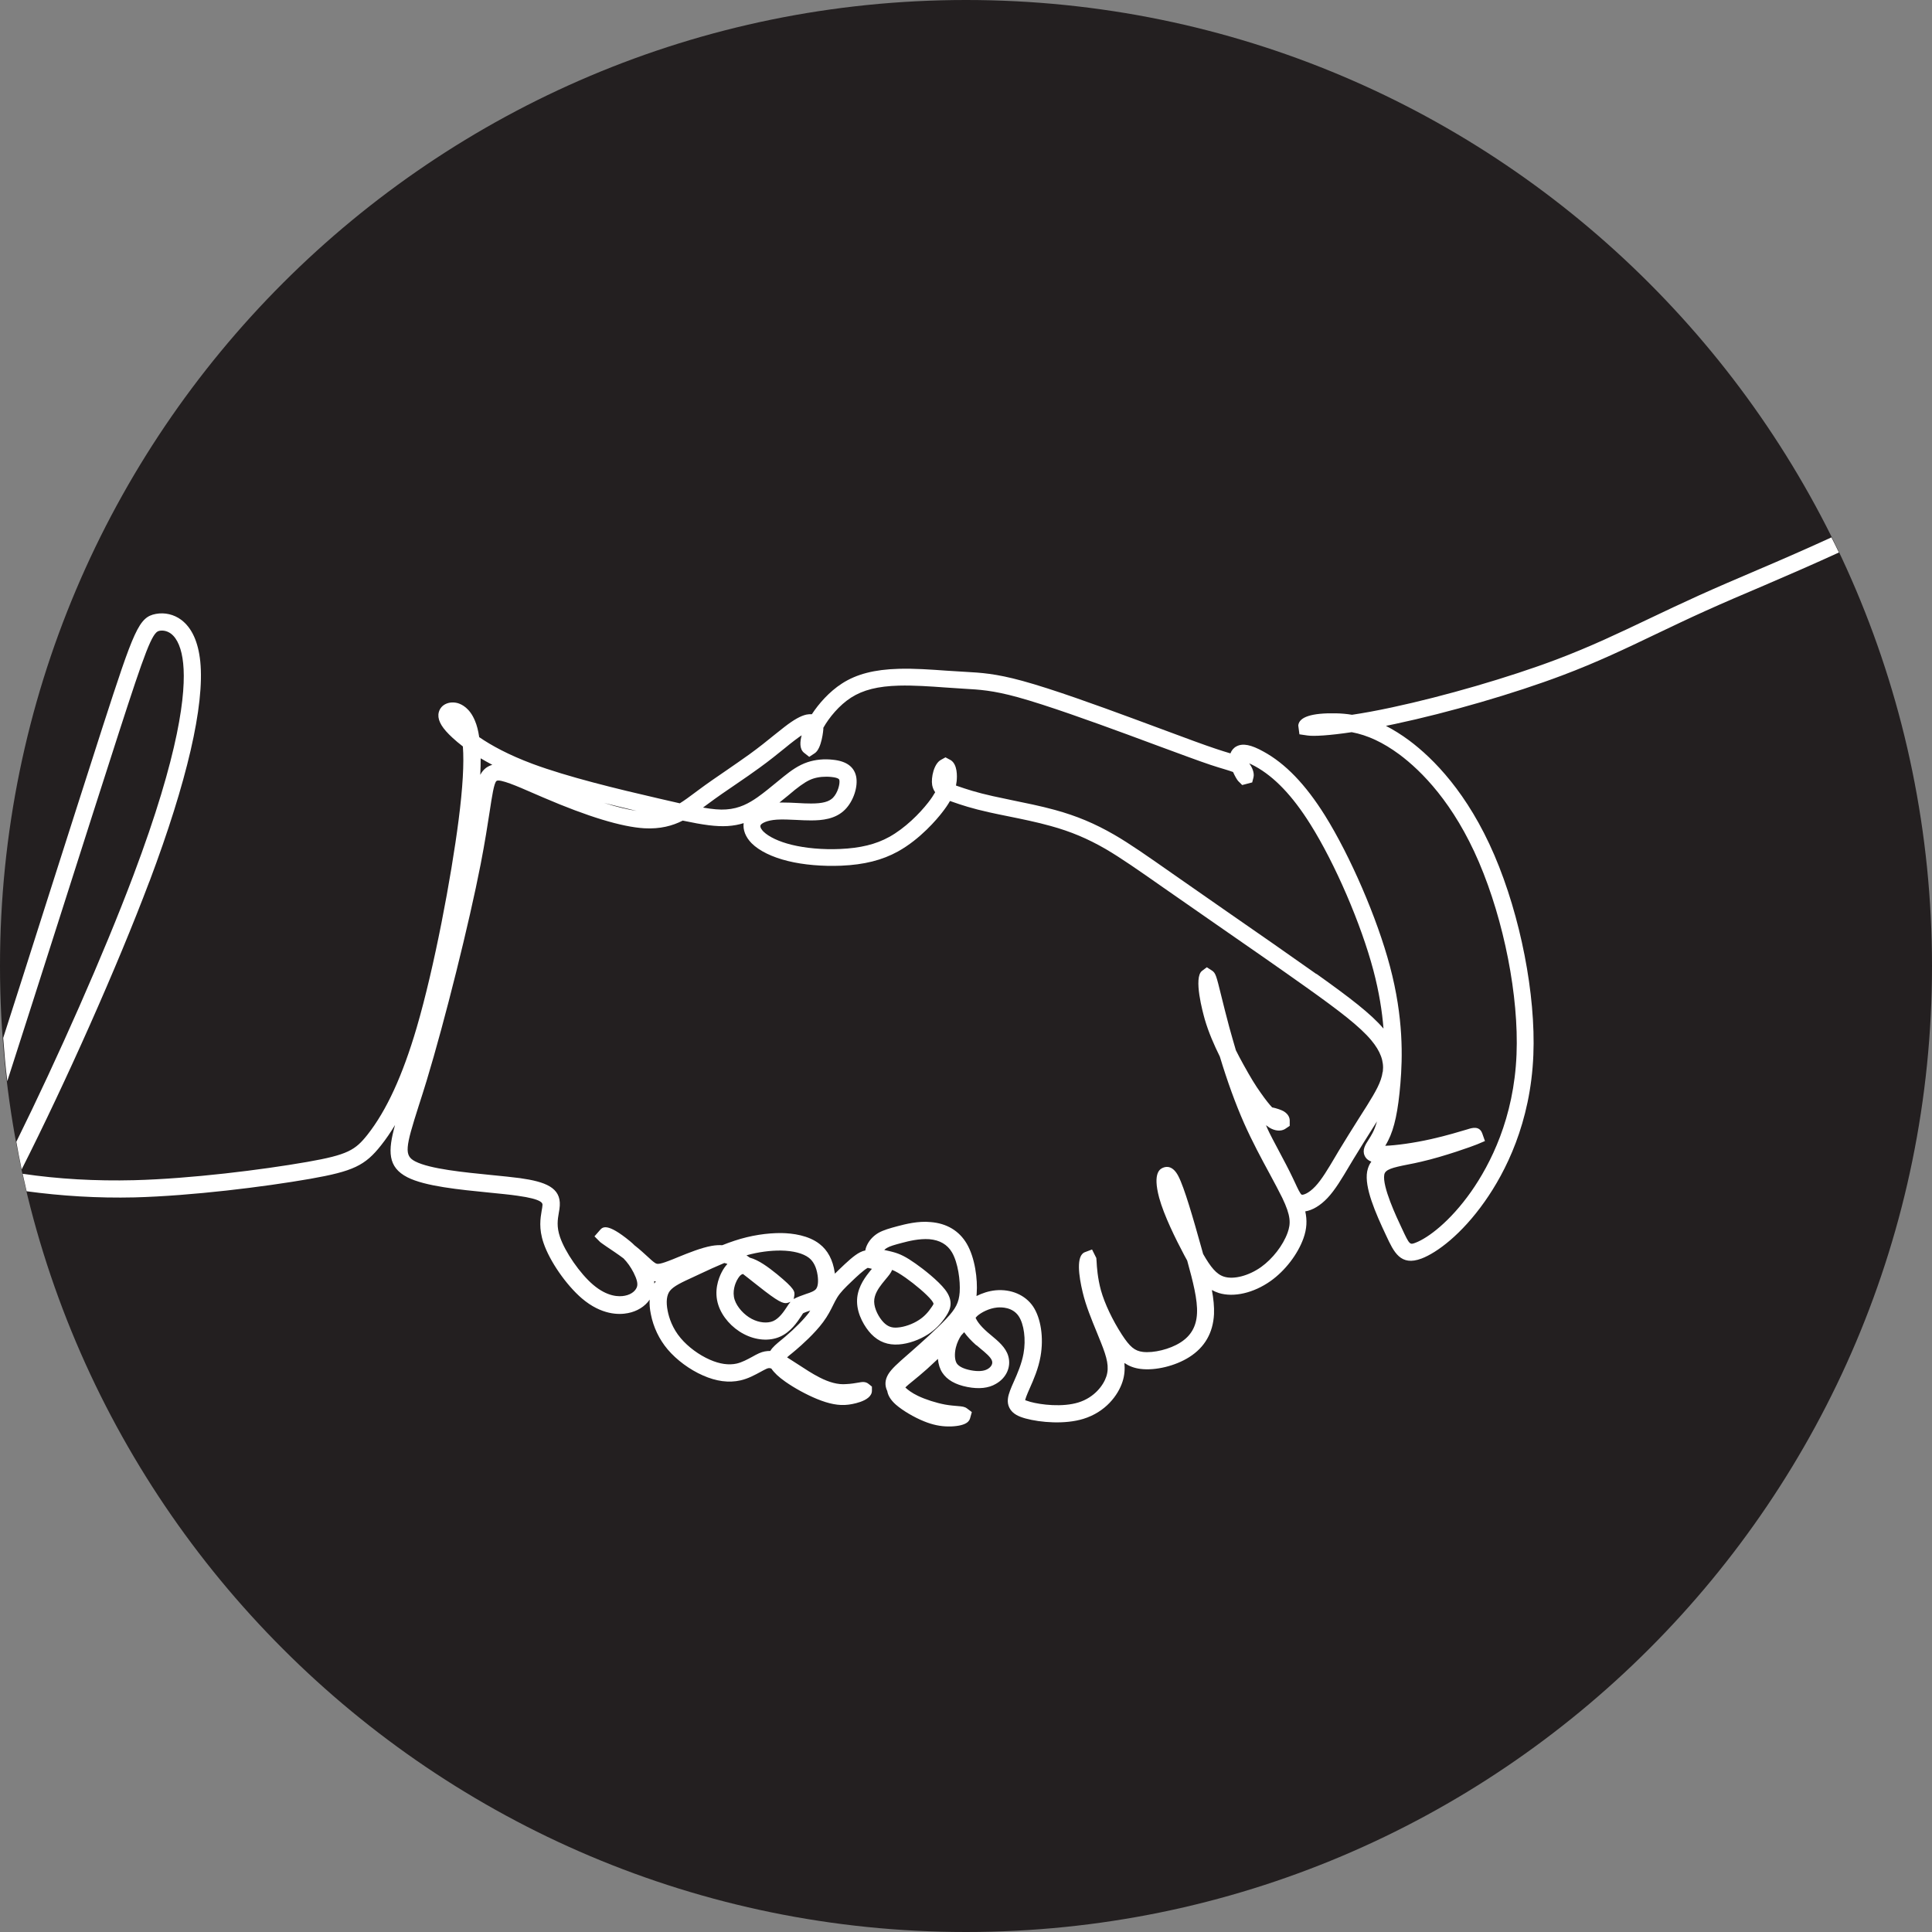 <?xml version="1.0" encoding="UTF-8"?> <svg xmlns="http://www.w3.org/2000/svg" id="welcome" viewBox="0 0 198.8 198.8"><rect x="0" y="0" width="198.8" height="198.8" fill="#808080" stroke="none"/><defs><style>.cls-1{fill:#fff;}.cls-2{fill:#231f20;}</style></defs><path id="circle" class="cls-2" d="m99.4,0c27.45,0,52.3,11.13,70.28,29.12,17.99,17.99,29.12,42.84,29.12,70.28s-11.13,52.3-29.12,70.28c-17.99,17.99-42.84,29.12-70.28,29.12s-52.3-11.13-70.28-29.12C11.13,151.7,0,126.84,0,99.4S11.13,47.11,29.12,29.12C47.11,11.13,71.96,0,99.4,0"></path><path id="icon" class="cls-1" d="m188.47,55.29c-2.5,1.14-5.06,2.27-7.61,3.35-2.13.91-4.19,1.79-6.09,2.65-1.81.82-3.47,1.61-5.07,2.37-3.11,1.48-6.04,2.88-9.56,4.21-4.85,1.83-11.49,3.76-16.91,4.92-1.58.34-2.96.59-4.11.76-.54-.09-1.1-.14-1.66-.15-2.5-.05-3.79.38-3.87,1.25l.12.91.82.12c.65.1,2.28,0,4.56-.34,1.65.31,3.23,1.06,4.89,2.28,2.31,1.72,5.61,5.04,8.2,11.09,2.59,6.06,4.11,13.82,3.87,19.78-.26,6.56-2.69,11.3-4.68,14.14-2.18,3.09-4.43,4.75-5.7,5.24-.6.23-.62.25-1.42-1.47-.56-1.18-2.03-4.31-1.81-5.53.1-.53.79-.72,2.47-1.05.42-.08.86-.17,1.32-.28,2.37-.54,5.31-1.6,5.77-1.79l.8-.34-.28-.79c-.29-.79-1.04-.57-1.5-.42-.71.21-2.18.66-3.75,1.01-1.82.41-3.63.65-4.73.69.1-.16.2-.34.3-.54.65-1.27,1.03-3.08,1.26-5.87.22-2.63.34-6.74-1.08-12.07-1.31-4.94-4.07-11.32-6.69-15.52-2-3.19-4.07-5.34-6.33-6.57-1.26-.7-2.11-.87-2.75-.54-.3.15-.52.41-.64.73-.04-.01-.08-.02-.11-.03-.36-.11-.8-.24-1.36-.43-1.24-.41-3.04-1.08-5.27-1.91l-3.24-1.2c-3.71-1.37-8.35-3.05-11.43-3.89-2.77-.76-4.28-.84-5.88-.93l-1.94-.12c-1.55-.11-3.31-.24-4.92-.19-2.47.07-4.32.54-5.82,1.51-1.32.85-2.39,2.08-3.1,3.16-.17-.01-.35,0-.56.04-.59.13-1.29.52-2.26,1.27-.31.24-.66.52-1.06.84-.7.57-1.54,1.25-2.55,1.98-.7.51-1.49,1.04-2.29,1.6-1.01.69-2.05,1.4-3,2.11l-.39.29c-.51.38-.99.74-1.48,1.04-.63-.14-1.32-.3-2.09-.48-4.43-1.02-9.45-2.24-13.06-3.58-2.49-.93-4.25-1.9-5.49-2.75-.1-.67-.24-1.23-.44-1.69-.53-1.29-1.34-1.68-1.77-1.81-.52-.14-1.05-.07-1.45.21-.32.23-.51.58-.54.97-.04.69.41,1.43,1.47,2.4.29.27.64.56,1.05.88.13,1.73-.01,4.23-.44,7.57-.76,5.9-2.49,15.14-4.32,21.38-1.44,4.9-3.09,8.5-5.05,10.99-1.26,1.59-2.03,2.08-6.21,2.81-4.69.82-12.01,1.73-17.8,1.88-3.98.1-7.83-.12-11.48-.66.13.6.27,1.2.41,1.8,3.56.48,7.27.72,11.12.63,5.88-.16,13.3-1.08,18.06-1.91,4.41-.78,5.64-1.35,7.3-3.46.5-.63.97-1.32,1.43-2.08-.75,2.69-.76,4.34,1.27,5.38,1.82.93,5.35,1.27,8.46,1.58,1.07.11,2.07.2,2.87.32,2.61.36,2.58.79,2.57.96-.01.17-.04.36-.08.56-.13.78-.32,1.85.19,3.34.63,1.87,2.33,4.32,3.94,5.7,2.02,1.72,3.82,1.7,4.73,1.52.96-.18,1.77-.69,2.25-1.39-.03.46.01.95.12,1.49.26,1.34.86,2.6,1.73,3.63.92,1.09,2.28,2.09,3.63,2.68,1.37.61,2.67.78,3.86.51.8-.18,1.48-.56,2.04-.86.21-.12.41-.22.59-.31.19-.08.3-.14.55-.05.29.43.76.88,1.45,1.36.94.66,2.15,1.32,3.24,1.77,1.25.51,2.26.71,3.21.59.1-.01,2.45-.28,2.45-1.44v-.42s-.32-.26-.32-.26c-.34-.29-.7-.22-1.09-.15-.29.05-.74.13-1.22.15-.88.08-1.79-.19-2.75-.68-.72-.36-1.54-.9-2.26-1.37-.4-.26-.77-.5-1.09-.7.14-.13.33-.29.5-.42l.43-.36c.54-.46,1.91-1.67,2.78-2.85.49-.66.79-1.26,1.05-1.79.13-.25.24-.49.38-.71.34-.56.82-1.03,1.48-1.66.54-.52,1.29-1.22,1.68-1.42l.43.1c-.11.13-.23.27-.34.42-.53.67-1.22,1.71-1.19,2.98.02,1.33.8,2.61,1.45,3.3.79.82,1.73,1.17,2.87,1.08.98-.07,2.1-.47,3-1.05.72-.47,1.33-1.08,1.85-1.88.45-.68.79-1.54-.11-2.71-.72-.93-2.25-2.13-3.04-2.68-.95-.67-1.58-1-2.36-1.2-.21-.06-.42-.1-.63-.15-.07-.01-.15-.03-.23-.05.07-.08.17-.15.29-.22.29-.17.73-.3,1.53-.51.71-.19,1.78-.45,2.81-.38,1.07.09,1.86.54,2.34,1.36.62,1.07.87,2.91.79,4.1-.08,1.06-.39,1.68-1.38,2.73-1.01,1.07-2.57,2.46-3.66,3.42l-.32.28c-1.03.9-1.65,1.45-1.99,2.01-.34.57-.38,1.15-.1,1.73.07.42.32.9.89,1.4.7.61,1.87,1.3,2.89,1.71.88.36,1.71.53,2.52.53.09,0,.17,0,.25,0,1.74-.07,1.91-.63,1.98-.87l.17-.61-.49-.37c-.25-.19-.5-.21-.98-.25-.32-.03-.77-.06-1.27-.15-.92-.17-2.02-.52-2.81-.9-.64-.31-1.04-.62-1.29-.86.18-.19.49-.44.86-.74.38-.31.84-.69,1.38-1.17.35-.32.73-.67,1.11-1.03.05.54.2,1.03.45,1.41.48.74,1.34,1.24,2.59,1.48,1.19.23,2.18.12,2.92-.32,1.09-.61,1.6-1.76,1.28-2.86-.25-.89-1.05-1.55-1.76-2.14l-.38-.32c-.84-.74-1.1-1.21-1.22-1.47,0,0,.03-.07.17-.2.42-.37,1.22-.79,2.05-.87.46-.04,1.58-.04,2.21.89.55.82.76,2.4.5,3.84-.19,1.06-.63,2.07-.99,2.88-.16.35-.3.68-.4.95-.2.54-.37,1.17-.06,1.77.33.65,1.02.91,1.66,1.09,1.54.42,4.06.62,5.94.04,2.29-.7,3.58-2.43,4.03-3.81.22-.66.26-1.31.2-1.94.46.31,1,.53,1.67.61,1.53.19,3.58-.31,5.01-1.22,1.59-1.01,2.44-2.49,2.54-4.42.03-.75-.05-1.58-.22-2.48.22.12.47.23.72.31,1.54.47,3.58,0,5.33-1.24,1.49-1.06,2.78-2.74,3.37-4.38.36-1,.39-1.88.19-2.78.74-.12,1.54-.59,2.28-1.37.79-.83,1.51-2.05,2.27-3.33l.42-.7c.63-1.04,1.32-2.13,1.96-3.15l.45-.71c-.13.45-.27.83-.44,1.16-.14.28-.3.52-.43.73-.33.51-.67,1.04-.4,1.64.13.29.36.49.69.61-.21.27-.35.61-.43,1.01-.3,1.63.85,4.26,1.95,6.59.8,1.72,1.48,3.19,3.65,2.37,1.57-.6,4.1-2.46,6.5-5.87,2.13-3.02,4.72-8.09,5-15.08.25-6.2-1.32-14.27-4.01-20.55-2.75-6.41-6.29-9.96-8.77-11.81-.81-.6-1.6-1.09-2.39-1.5.31-.06.64-.13.96-.2,5.51-1.17,12.24-3.13,17.17-4.99,3.59-1.35,6.56-2.77,9.69-4.27,1.6-.76,3.24-1.55,5.04-2.36,1.88-.85,3.94-1.73,6.06-2.63,2.57-1.1,5.16-2.23,7.69-3.39-.25-.53-.52-1.06-.78-1.58Zm-122.96,28.15c-.94-.14-2.07-.42-3.36-.82,1.12.28,2.25.56,3.36.82Zm-16.05-5.41c.37.22.77.44,1.2.67-.23.06-.45.17-.66.32-.24.19-.43.42-.58.71.03-.61.04-1.18.04-1.7Zm17.87,54.05c0-.08-.01-.17-.02-.25.06.01.11.02.17.02-.05.08-.1.15-.15.23Zm15.96,2.92c-.53.72-1.47,1.67-2.5,2.55l-.41.34c-.46.38-.88.72-1.12,1.12-.37,0-.74.05-1.16.24-.22.1-.45.22-.71.37-.48.26-1.03.56-1.59.69-.81.18-1.74.05-2.76-.4-1.12-.49-2.24-1.32-2.99-2.21-.86-1.01-1.21-2.1-1.35-2.83-.18-.92-.1-1.61.23-2.04.39-.5,1.27-.9,2.38-1.41l.77-.36c.77-.36,1.61-.75,2.45-1.1.11.02.22.06.32.1-.21.22-.41.5-.59.85-.33.64-.82,1.94-.34,3.39.39,1.19,1.38,2.32,2.6,2.96,1.24.66,2.64.77,3.73.29,1.11-.48,1.78-1.5,2.2-2.13.1-.15.15-.24.18-.28.16-.09.42-.18.75-.29-.03.04-.06.09-.1.13Zm-7.45-3.27c.25-.48.46-.61.61-.64.37.28.75.59,1.12.88.4.32.8.63,1.15.9,1.71,1.31,2.03,1.3,2.43,1.16l.19-.07c-.14.16-.27.36-.45.64-.23.34-.71,1.07-1.34,1.34-.59.25-1.45.17-2.2-.23-.8-.42-1.5-1.21-1.75-1.95-.29-.87.07-1.71.23-2.03Zm8.15.88c-.17.24-.62.4-1,.52-.55.19-.97.35-1.23.49-.03.02-.06.03-.09.05l.06-.32c.08-.46.04-.74-1.78-2.24-.88-.71-1.88-1.46-2.8-1.7-.1-.07-.19-.14-.28-.2-.02-.01-.04-.03-.06-.04,1.25-.35,2.48-.5,3.55-.49,1.27.02,2.29.29,2.88.75.47.37.77.97.89,1.79.09.62.04,1.14-.14,1.38Zm7.17-1.01c.28-.33.52-.62.64-.93.36.14.76.37,1.39.81.95.67,2.17,1.69,2.67,2.32.19.25.2.35.2.35,0,.01-.01.08-.17.31-.39.59-.82,1.04-1.34,1.37-.64.42-1.49.72-2.18.77-.61.06-1.04-.11-1.46-.54-.47-.49-.95-1.37-.96-2.12-.01-.71.43-1.36.82-1.86.14-.18.27-.34.39-.48Zm9.32,6.82l.41.35c.49.4,1.09.9,1.19,1.27.11.37-.18.68-.47.84-.38.22-.97.26-1.71.12-.73-.14-1.24-.39-1.45-.71-.21-.33-.25-.95-.1-1.61.13-.53.35-.96.55-1.26.09-.1.18-.19.25-.27.02-.02.04-.04.06-.07.3.42.72.88,1.25,1.35Zm41.79-28.11c-.13,1.02-.75,2.07-1.6,3.44l-.9,1.42c-.65,1.04-1.35,2.14-1.98,3.19l-.42.71c-.71,1.2-1.38,2.33-2.04,3.02-.7.74-1.26.89-1.39.84-.14-.06-.45-.72-.65-1.16l-.27-.57c-.39-.83-.93-1.84-1.45-2.82l-.63-1.19c-.16-.3-.49-.95-.67-1.41.12.09.23.17.33.24.56.35,1.17.41,1.6.17l.51-.34v-.51c.01-.23-.07-.66-.62-.99-.23-.13-.68-.3-1.19-.4-.29-.31-.67-.78-1.16-1.48-.6-.84-1.05-1.59-1.81-2.96-.25-.45-.51-.94-.76-1.44-.23-.77-.45-1.56-.68-2.38-.32-1.19-.59-2.28-.81-3.17-.53-2.16-.59-2.39-.97-2.65l-.53-.34-.49.37c-.91.68.08,4.28.28,4.99.39,1.34.96,2.64,1.55,3.83.78,2.58,1.62,4.88,2.5,6.87.85,1.91,1.79,3.65,2.62,5.18.5.93.95,1.77,1.3,2.48.9,1.87.89,2.65.55,3.6-.47,1.3-1.54,2.68-2.73,3.53-1.27.9-2.81,1.3-3.8.99-.79-.24-1.39-.99-2.16-2.34-.06-.2-.11-.41-.17-.61-.86-3.09-1.76-6.2-2.37-7.38-.55-1.08-1.2-1.03-1.54-.9-.29.11-1.16.44-.44,3.12.49,1.79,1.68,4.21,2.59,5.92.1.18.19.36.29.53.6,2.17,1.08,4.04,1.01,5.43-.06,1.34-.62,2.32-1.72,3.01-1.08.69-2.75,1.09-3.85.96-.84-.1-1.34-.52-2.16-1.78-.97-1.5-1.77-3.19-2.15-4.54-.35-1.26-.43-2.49-.45-2.95l-.03-.39-.44-.88-.74.28c-.92.35-.63,2.44-.22,4.14.32,1.36.92,2.81,1.45,4.1l.44,1.09c.61,1.53.86,2.49.54,3.46-.3.91-1.23,2.16-2.87,2.67-1.65.51-3.86.24-4.95-.06-.33-.09-.48-.17-.53-.17h0c.01-.06.04-.17.11-.37.09-.25.22-.54.36-.86.4-.9.89-2.02,1.11-3.28.34-1.92.04-3.93-.77-5.14-.81-1.19-2.27-1.8-3.84-1.66-.74.07-1.42.31-1.98.59.01-.09.02-.18.02-.27.11-1.44-.17-3.66-1.02-5.11-.78-1.33-2.06-2.1-3.72-2.23-1.3-.13-2.62.22-3.39.42-.83.22-1.45.4-1.96.68-.5.29-.9.7-1.15,1.18-.12.23-.19.44-.22.64-.17.03-.35.09-.54.19-.62.31-1.37,1.02-2.15,1.77-.16.15-.3.29-.44.43,0-.04-.01-.09-.02-.13-.19-1.28-.71-2.27-1.55-2.92-1.13-.89-2.76-1.11-3.93-1.13-1.46-.01-3.14.23-4.83.79-.42.14-.84.29-1.26.46-.33-.02-.69,0-1.09.07-1.07.19-2.36.71-3.49,1.17-.34.14-.67.28-.95.38-1.07.41-1.21.31-1.38.21-.24-.15-.48-.39-.79-.67-.34-.31-.74-.68-1.23-1.07l-.07-.05c-.15-.15-.31-.3-.48-.44-2.39-1.96-2.84-1.47-3.12-1.14l-.55.63.59.59s.3.23.66.47c.46.31,1.16.77,1.74,1.21.41.42.74.89,1.04,1.47.34.68.45,1.13.34,1.46-.11.34-.5.77-1.25.91-.59.12-1.79.12-3.26-1.13-1.35-1.15-2.88-3.36-3.41-4.92-.36-1.06-.24-1.78-.12-2.48.05-.27.09-.51.1-.74.11-1.86-1.48-2.46-4.09-2.83-.82-.11-1.85-.21-2.95-.32-2.81-.28-6.31-.62-7.83-1.4-1.17-.6-1.02-1.42.36-5.74.25-.77.52-1.62.81-2.57,1.89-6.23,4.38-16.23,5.56-22.28.45-2.32.72-4.09.93-5.44.23-1.51.44-2.92.7-3.12.31-.25,2.23.58,3.62,1.19l1.23.53c4.54,1.95,8.02,3.01,10.36,3.15,1.63.09,2.89-.25,3.95-.79,2.13.45,3.44.63,4.62.56.61-.04,1.15-.14,1.65-.3-.09.69.19,1.43.82,2.07.78.78,2.1,1.43,3.74,1.83,1.58.39,3.55.56,5.48.48,2.36-.1,4.22-.57,5.83-1.46,2.32-1.28,4.07-3.39,4.54-4,.33-.42.61-.82.82-1.2.08.03.16.06.23.08.9.32,2.05.7,3.82,1.09.59.13,1.25.27,1.96.41,1.38.28,2.95.6,4.34.99,2.08.57,3.83,1.31,5.68,2.38,1.57.92,3.29,2.12,5.89,3.94l5.55,3.86c3.15,2.18,6.62,4.59,9.23,6.45,3.33,2.37,5.49,4.02,6.65,5.42.95,1.14,1.32,2.16,1.19,3.22Zm-6.81-10.08c-2.62-1.86-6.1-4.28-9.25-6.46l-5.54-3.86c-2.64-1.85-4.38-3.07-6.02-4.02-1.99-1.15-3.87-1.94-6.1-2.55-1.45-.4-3.05-.72-4.46-1.01-.69-.14-1.34-.28-1.93-.41-1.67-.37-2.73-.72-3.62-1.03-.05-.02-.11-.04-.17-.06.03-.15.05-.3.07-.45.05-.5.09-1.69-.59-2.15l-.56-.3-.47.26c-.72.39-1.03,1.82-.9,2.6.06.29.16.53.31.73-.17.3-.4.65-.72,1.06-.88,1.13-2.39,2.65-4.01,3.54-1.37.76-2.97,1.15-5.05,1.24-1.77.08-3.56-.08-4.98-.43-1.31-.32-2.36-.82-2.91-1.36-.08-.08-.44-.46-.28-.69.12-.17.61-.47,1.66-.54.62-.04,1.32,0,2.02.03.51.03,1.02.05,1.5.05,1.11,0,2.51-.12,3.49-1.11.87-.87,1.37-2.38,1.14-3.44-.22-.98-1.01-1.55-2.36-1.69-.92-.11-1.83-.02-2.64.25-.93.31-1.71.88-2.42,1.45l-.75.61c-.61.5-1.28,1.06-1.99,1.56-.85.59-1.83,1.15-3.21,1.24-.63.05-1.39-.02-2.38-.19.04-.03.09-.07.13-.1l.38-.28c.94-.7,1.96-1.4,2.95-2.07.82-.56,1.62-1.11,2.33-1.63,1.04-.75,1.9-1.45,2.63-2.04.38-.31.71-.58,1.02-.81.28-.21.51-.38.71-.51-.18.66-.23,1.39.22,1.78l.56.44.56-.37c.74-.48.89-2.46.89-2.47v-.15c.59-1.05,1.64-2.33,2.86-3.11,1.24-.79,2.75-1.17,4.92-1.23,1.52-.04,3.24.08,4.75.19l1.96.13c1.57.09,2.92.16,5.51.87,3.01.83,7.61,2.49,11.29,3.84l3.24,1.2c2.26.83,4.07,1.51,5.33,1.93.58.19,1.03.33,1.41.44.39.12.69.21.89.29.19.43.4.78.52.92l.42.42,1.03-.27.13-.51c.12-.47-.14-1.06-.44-1.45.16.07.37.17.61.3,1.99,1.09,3.85,3.04,5.68,5.96,2.55,4.06,5.22,10.25,6.49,15.04.59,2.23.9,4.23,1.04,5.99-1.3-1.53-3.45-3.17-6.91-5.64Zm-55.26-17.65c.3-.24.6-.48.88-.71l.72-.6c.81-.64,1.33-.97,1.87-1.15.55-.18,1.22-.24,1.88-.17.77.08.81.26.82.32.08.38-.16,1.31-.66,1.82-.41.41-1.08.59-2.24.59-.45,0-.93-.02-1.41-.05-.51-.03-1.02-.05-1.51-.05-.12,0-.24,0-.36,0Zm-64.83,8.13c-3.32,8.8-8.61,20.66-13.14,29.62-.2-.94-.38-1.89-.55-2.84,4.25-8.61,8.99-19.3,12.04-27.4,4.78-12.68,5.43-18.87,5.13-21.82-.15-1.5-.59-2.56-1.25-3.06-.49-.37-.99-.35-1.23-.29-.71.13-1.47,2.22-4.13,10.44-1.53,4.72-3.68,11.48-5.83,18.21-2.09,6.55-4.17,13.06-5.66,17.68-.18-1.47-.31-2.95-.42-4.45,1.31-4.07,2.85-8.91,4.4-13.78,2.15-6.74,4.31-13.5,5.83-18.22,3.24-10.01,3.72-11.3,5.48-11.63.91-.17,1.86.05,2.61.61,1.09.82,1.75,2.26,1.96,4.3.45,4.51-1.36,12.33-5.23,22.62Z"></path></svg> 